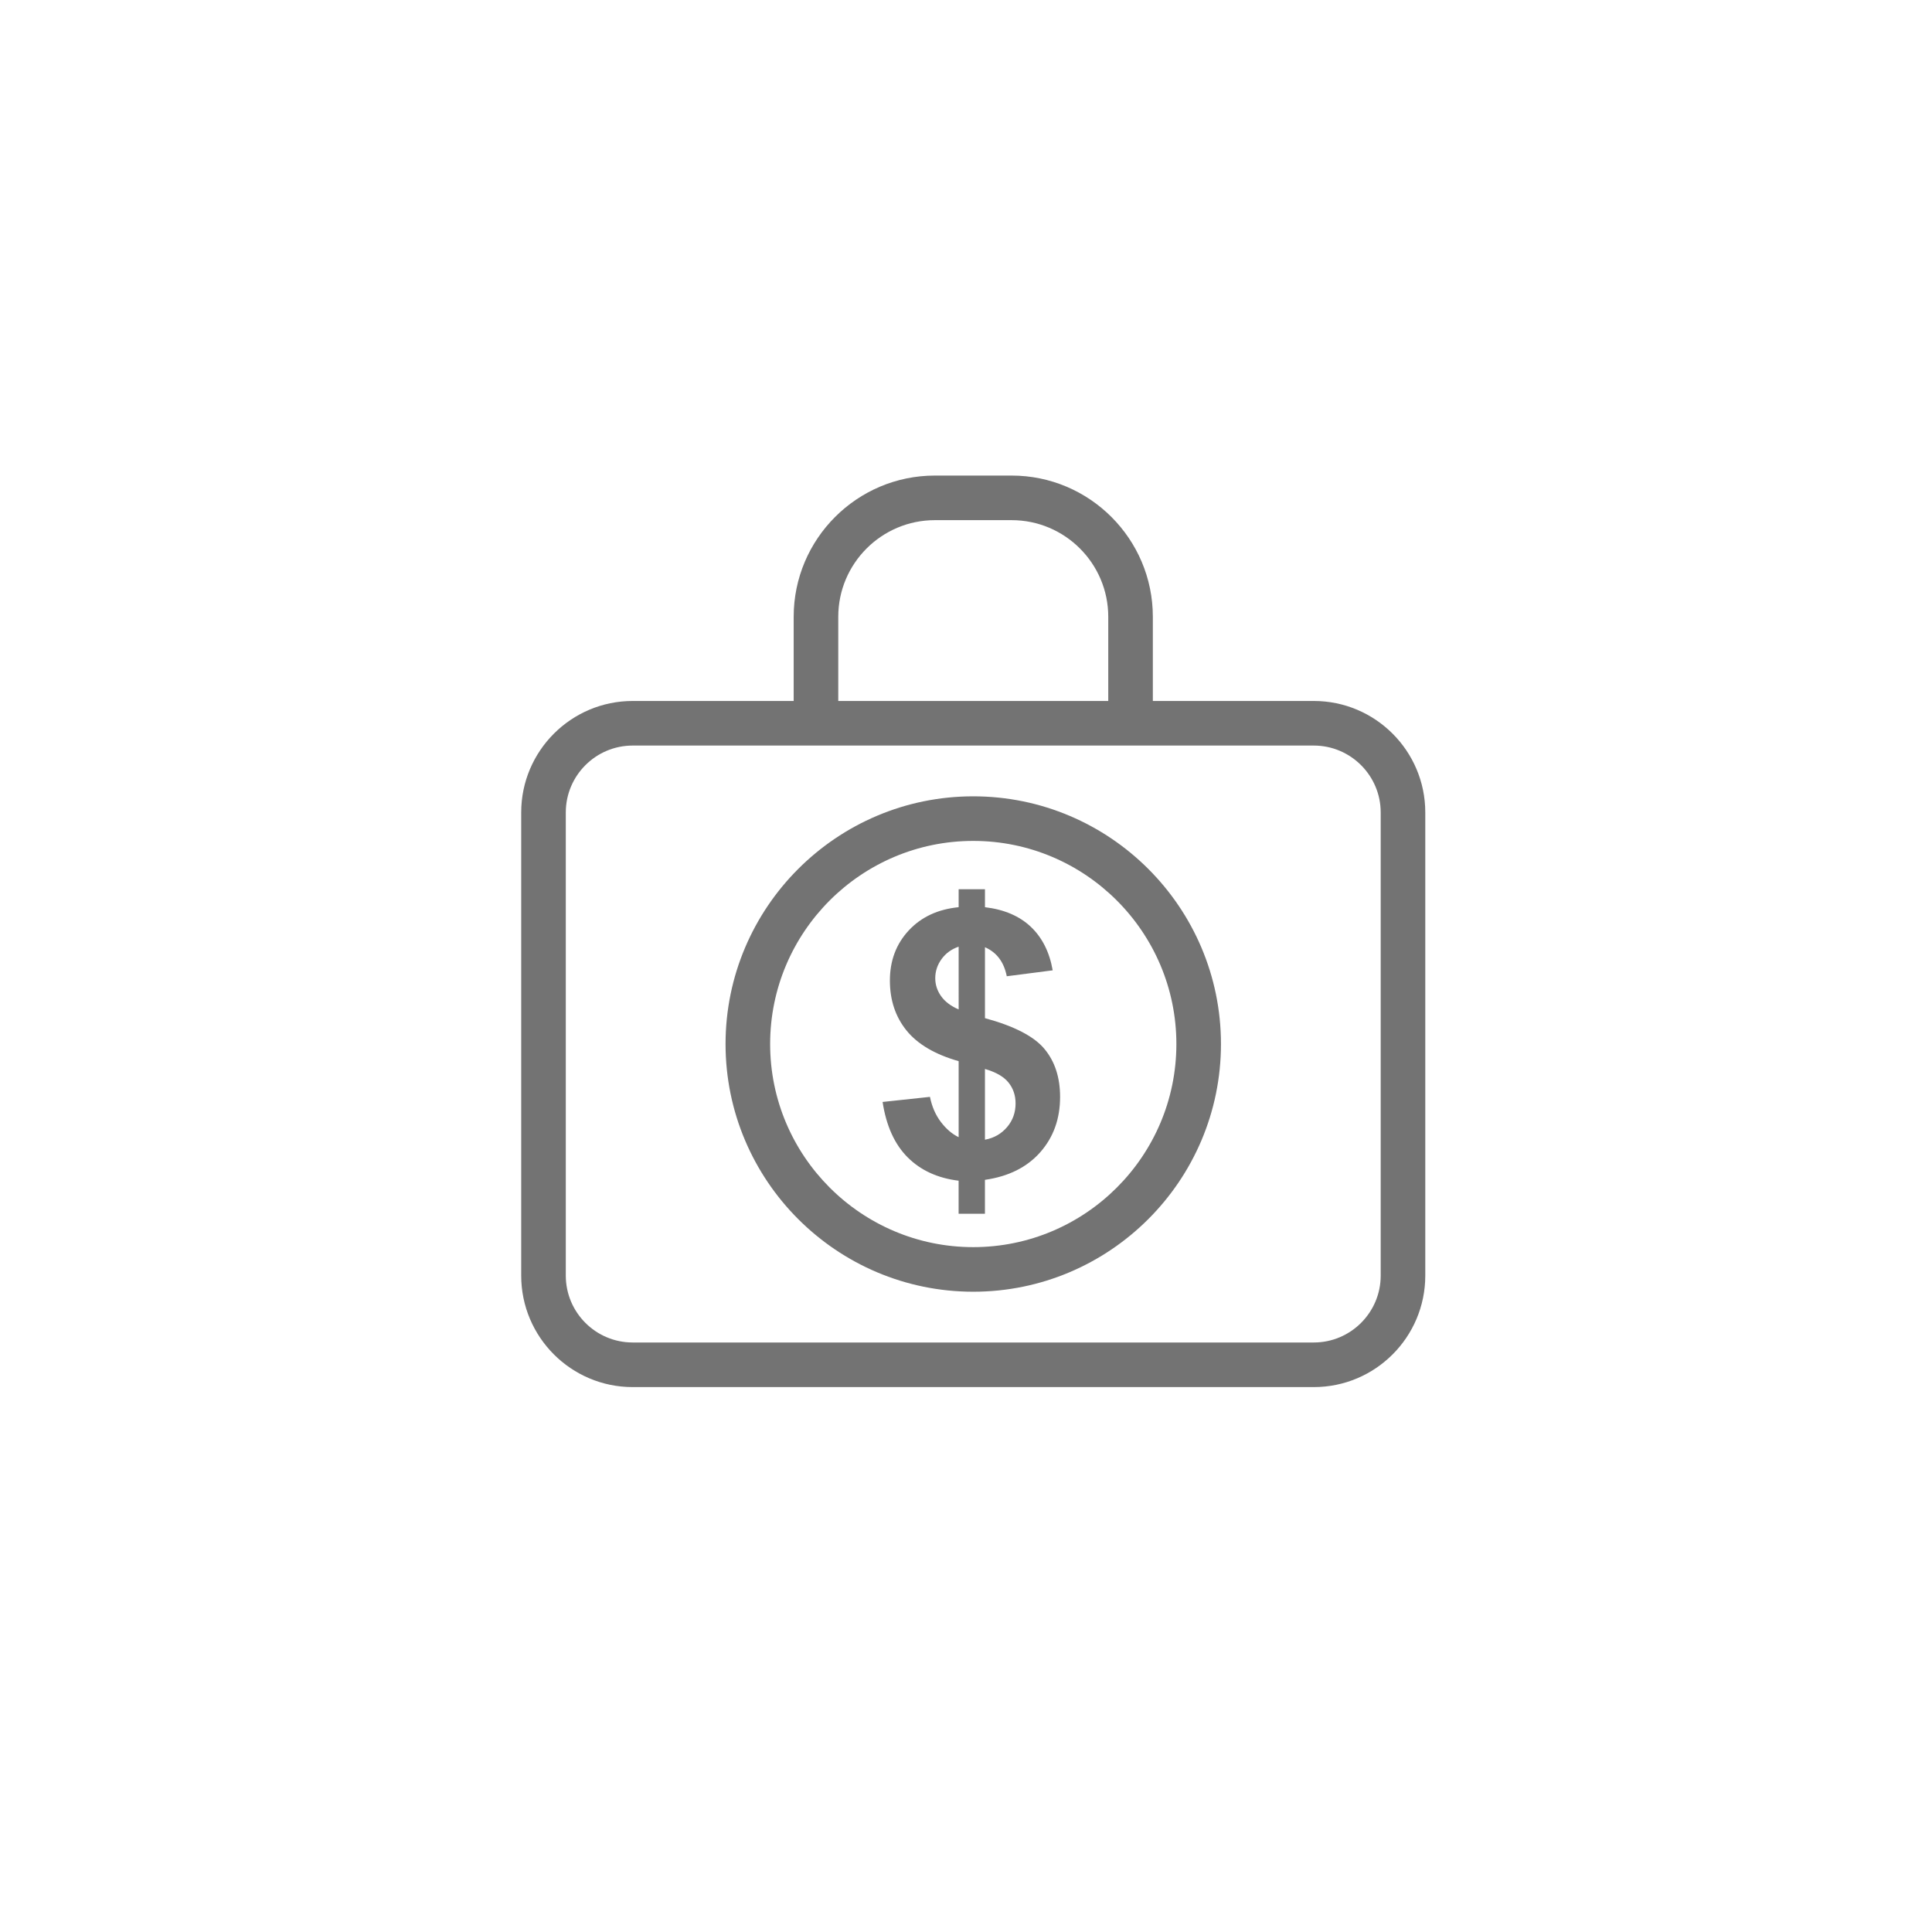 <?xml version="1.0" encoding="utf-8"?>
<!-- Generator: Adobe Illustrator 14.0.0, SVG Export Plug-In . SVG Version: 6.00 Build 43363)  -->
<!DOCTYPE svg PUBLIC "-//W3C//DTD SVG 1.1//EN" "http://www.w3.org/Graphics/SVG/1.1/DTD/svg11.dtd">
<svg version="1.1" id="Layer_1" xmlns:x="http://ns.adobe.com/Extensibility/1.0/" xmlns:i="http://ns.adobe.com/AdobeIllustrator/10.0/" xmlns:graph="http://ns.adobe.com/Graphs/1.0/"
	 xmlns="http://www.w3.org/2000/svg" xmlns:xlink="http://www.w3.org/1999/xlink" x="0px" y="0px" width="130px" height="130px"
	 viewBox="0 0 130 130" enable-background="new 0 0 130 130" xml:space="preserve">
<g id="economy">
	<path fill="#737373" d="M65.488,86.917c-9.19,0-16.667-7.478-16.667-16.667c0-9.19,7.477-16.667,16.667-16.667
		c9.192,0,16.668,7.477,16.668,16.667C82.156,79.439,74.68,86.917,65.488,86.917L65.488,86.917z M65.488,56.583
		c-7.536,0-13.667,6.131-13.667,13.667s6.131,13.667,13.667,13.667c7.538,0,13.668-6.131,13.668-13.667S73.023,56.583,65.488,56.583
		L65.488,56.583z"/>
	<g>
		<path fill="#737373" d="M64.505,76.518v-5.115c-1.595-0.452-2.765-1.145-3.509-2.065c-0.745-0.924-1.117-2.045-1.117-3.36
			c0-1.334,0.421-2.458,1.264-3.366c0.842-0.908,1.963-1.43,3.362-1.569v-1.208h1.771v1.208c1.295,0.155,2.324,0.596,3.092,1.325
			c0.764,0.728,1.252,1.703,1.465,2.923l-3.09,0.399c-0.188-0.958-0.678-1.608-1.467-1.953v4.773
			c1.953,0.529,3.285,1.215,3.992,2.057c0.709,0.845,1.063,1.926,1.063,3.242c0,1.476-0.445,2.713-1.338,3.726
			c-0.893,1.009-2.131,1.627-3.719,1.854v2.281h-1.771v-2.223c-1.407-0.172-2.551-0.694-3.43-1.573
			c-0.879-0.879-1.44-2.12-1.685-3.726l3.187-0.342c0.13,0.65,0.374,1.213,0.732,1.687C63.667,75.965,64.066,76.307,64.505,76.518z
			 M64.505,63.7c-0.479,0.163-0.862,0.439-1.146,0.83c-0.285,0.391-0.428,0.822-0.428,1.294c0,0.432,0.13,0.832,0.391,1.203
			c0.261,0.369,0.655,0.668,1.184,0.896L64.505,63.7L64.505,63.7z M66.275,76.688c0.608-0.111,1.104-0.396,1.49-0.849
			c0.383-0.452,0.571-0.981,0.571-1.593c0-0.545-0.162-1.016-0.479-1.409c-0.322-0.396-0.853-0.698-1.582-0.909V76.688z"/>
	</g>
	<path fill="#737373" d="M88.404,47.167H77.572V41.5c0-5.238-4.262-9.5-9.5-9.5h-5.167c-5.238,0-9.5,4.262-9.5,9.5v5.667H42.571
		c-4.136,0-7.5,3.364-7.5,7.5v31.167c0,4.137,3.364,7.5,7.5,7.5h45.833c4.137,0,7.5-3.363,7.5-7.5V54.667
		C95.904,50.531,92.541,47.167,88.404,47.167z M56.405,41.5c0-3.584,2.916-6.5,6.5-6.5h5.167c3.584,0,6.5,2.916,6.5,6.5v5.667
		H56.405V41.5z M92.904,85.833c0,2.481-2.021,4.5-4.5,4.5H42.571c-2.481,0-4.5-2.019-4.5-4.5V54.667c0-2.481,2.019-4.5,4.5-4.5
		h45.833c2.479,0,4.5,2.019,4.5,4.5V85.833z"/>
</g>
</svg>
